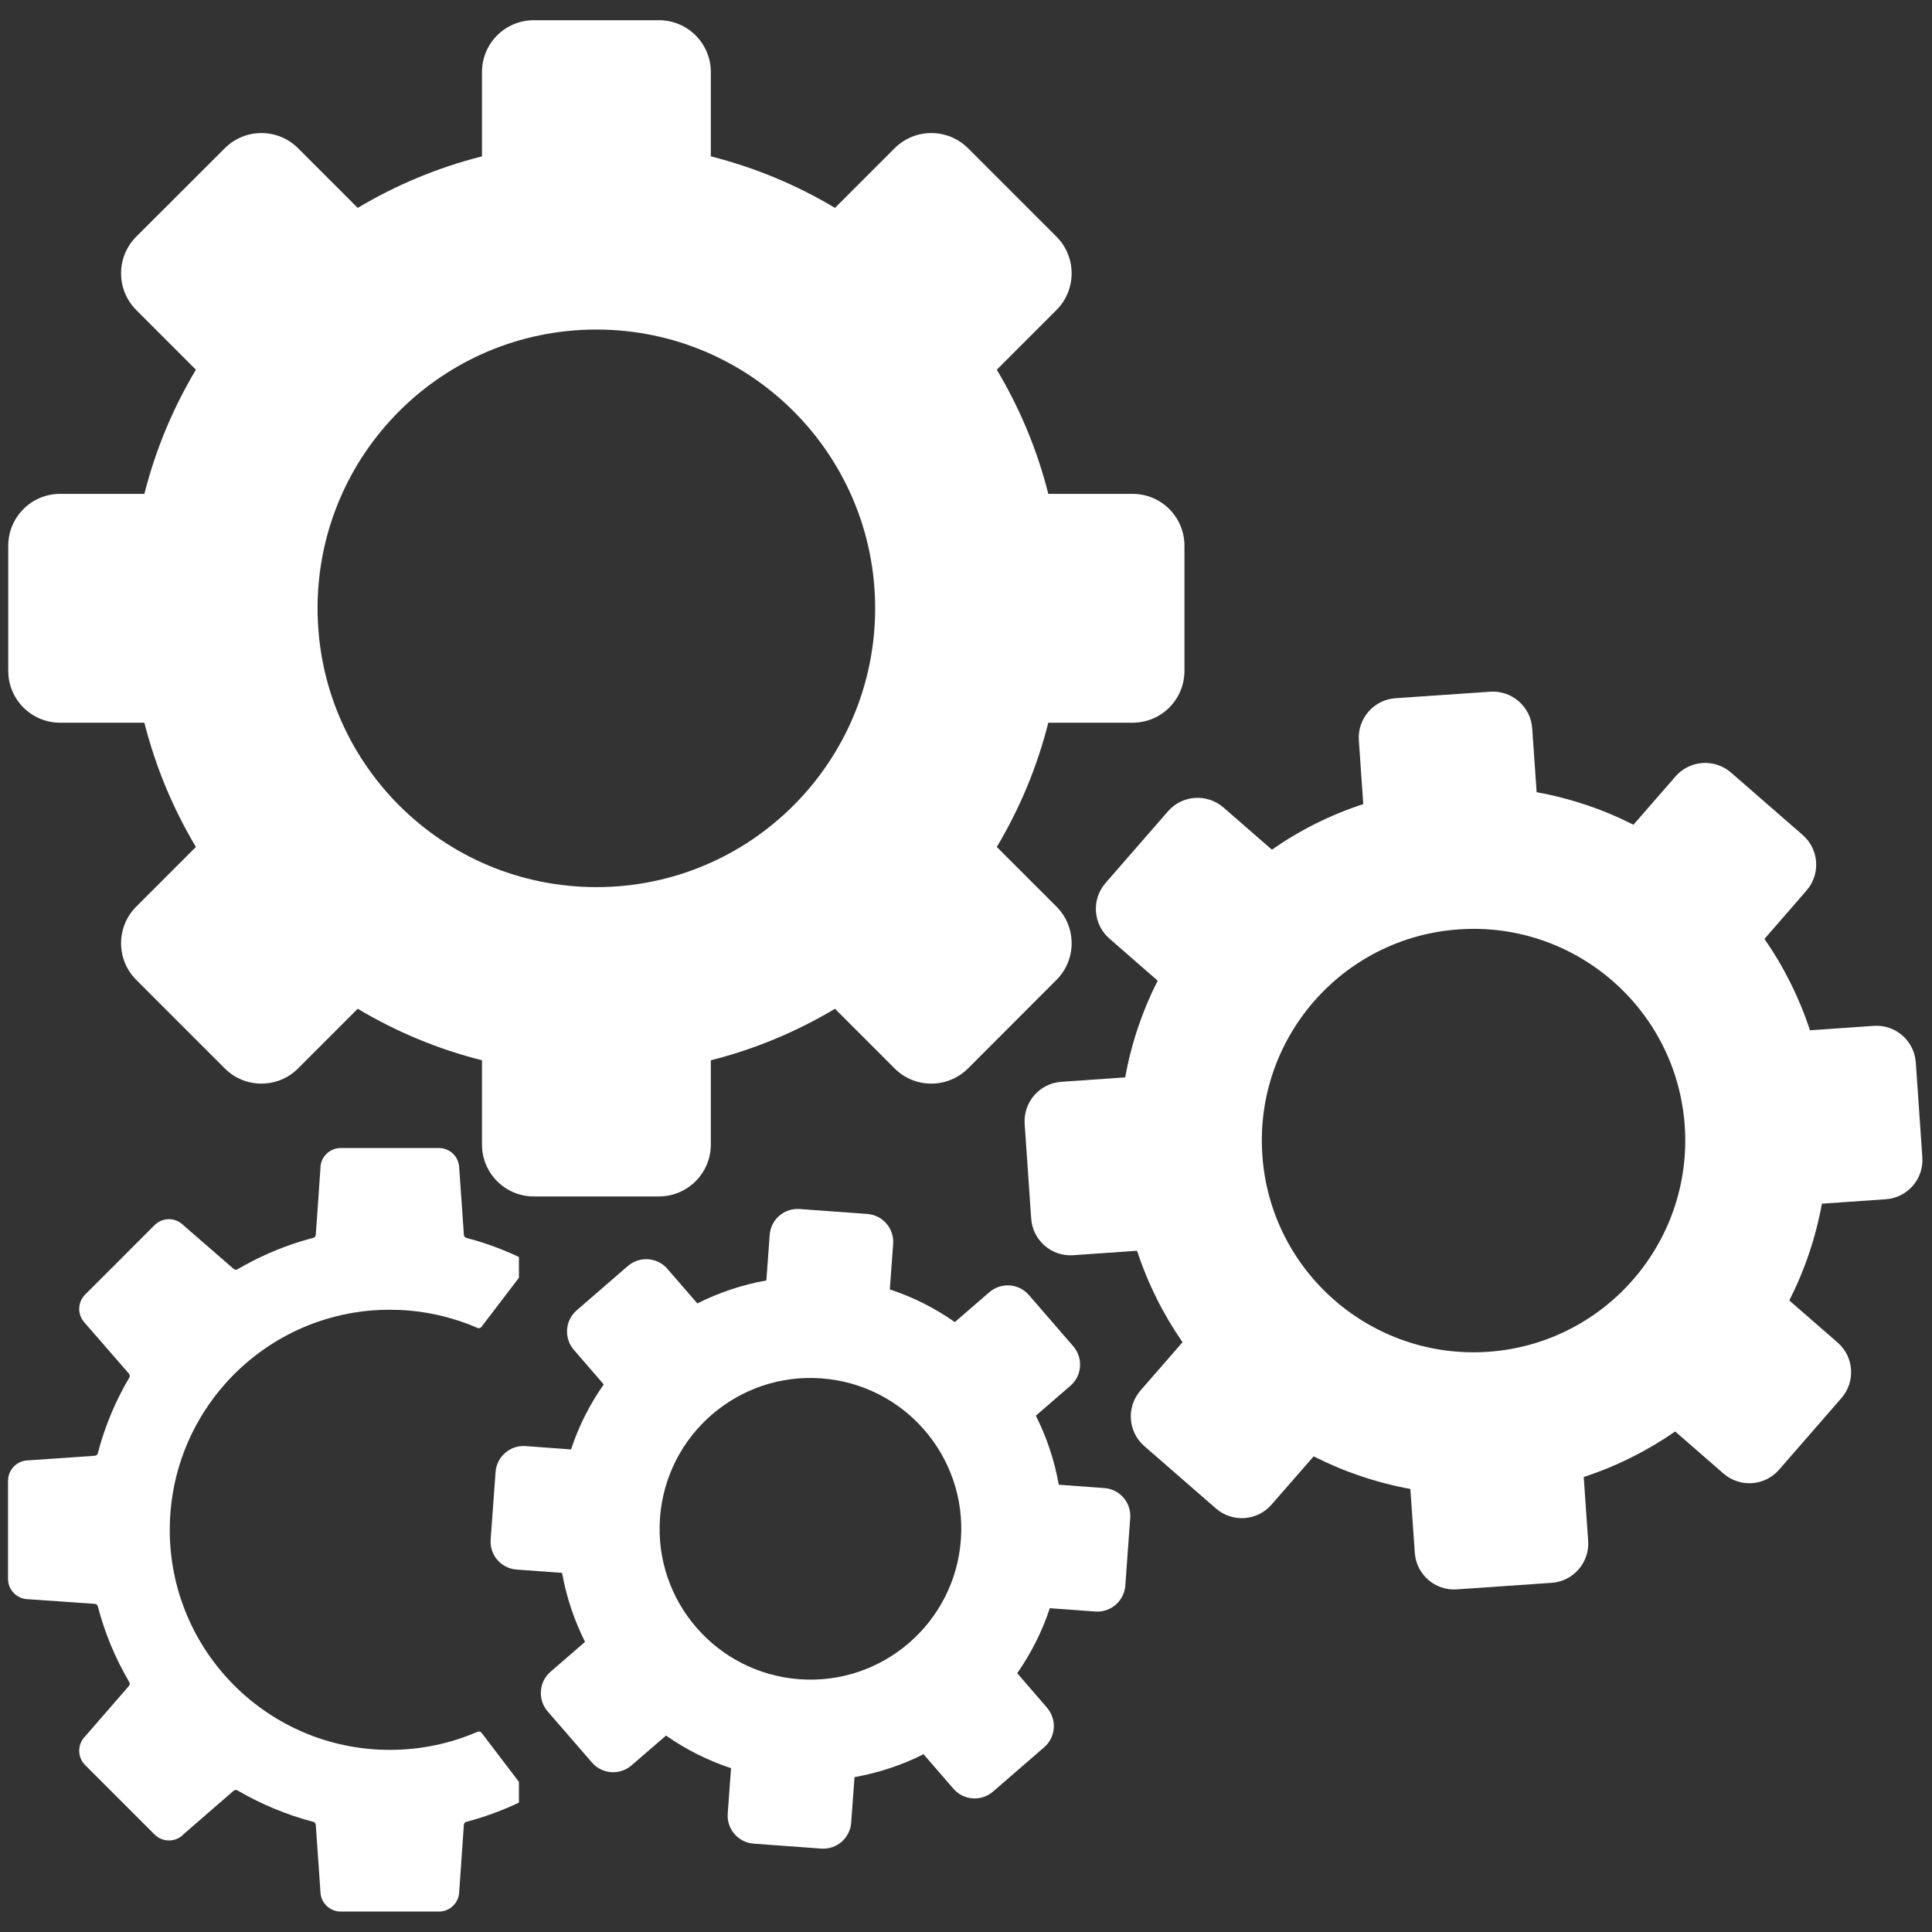 <?xml version="1.0" encoding="UTF-8"?>
<svg xmlns="http://www.w3.org/2000/svg" xmlns:xlink="http://www.w3.org/1999/xlink" width="100" zoomAndPan="magnify" viewBox="0 0 75 75" height="100" preserveAspectRatio="xMidYMid meet" version="1.0">
  <rect x="0" y="0" width="75" height="75" fill="#333333" stroke="none"/>
  <defs>
    <clipPath id="ecbef9a0d4">
      <path d="M 0.312 0.781 L 46 0.781 L 46 47 L 0.312 47 Z M 0.312 0.781 " clip-rule="nonzero"></path>
    </clipPath>
    <clipPath id="d6cc79058f">
      <path d="M 39 26 L 74.688 26 L 74.688 62 L 39 62 Z M 39 26 " clip-rule="nonzero"></path>
    </clipPath>
    <clipPath id="7fe735c549">
      <path d="M 19 46 L 44 46 L 44 71.855 L 19 71.855 Z M 19 46 " clip-rule="nonzero"></path>
    </clipPath>
    <clipPath id="336b070cf9">
      <path d="M 0.312 44.562 L 20.145 44.562 L 20.145 74.316 L 0.312 74.316 Z M 0.312 44.562 " clip-rule="nonzero"></path>
    </clipPath>
  </defs>
  <g clip-path="url(#ecbef9a0d4)">
    <path fill="#ffffff" d="M 23.152 34.438 C 17.172 34.438 12.328 29.594 12.328 23.613 C 12.328 17.637 17.172 12.793 23.152 12.793 C 29.129 12.793 33.973 17.637 33.973 23.613 C 33.973 29.594 29.129 34.438 23.152 34.438 Z M 43.969 19.172 L 40.695 19.172 C 40.262 17.453 39.582 15.836 38.695 14.352 L 41.012 12.035 C 41.797 11.25 41.797 9.973 41.012 9.188 L 37.578 5.754 C 36.789 4.969 35.516 4.969 34.73 5.754 L 32.414 8.07 C 30.93 7.184 29.312 6.504 27.594 6.07 L 27.594 2.797 C 27.594 1.684 26.691 0.785 25.582 0.785 L 20.723 0.785 C 19.609 0.785 18.711 1.684 18.711 2.797 L 18.711 6.07 C 16.992 6.504 15.371 7.184 13.887 8.07 L 11.57 5.754 C 10.785 4.969 9.512 4.969 8.727 5.754 L 5.289 9.188 C 4.504 9.973 4.504 11.25 5.289 12.035 L 7.605 14.352 C 6.719 15.836 6.039 17.453 5.605 19.172 L 2.332 19.172 C 1.223 19.172 0.32 20.074 0.32 21.184 L 0.32 26.043 C 0.32 27.156 1.223 28.055 2.332 28.055 L 5.605 28.055 C 6.039 29.773 6.719 31.395 7.605 32.879 L 5.289 35.195 C 4.504 35.98 4.504 37.254 5.289 38.039 L 8.727 41.477 C 9.512 42.262 10.785 42.262 11.57 41.477 L 13.887 39.16 C 15.371 40.047 16.992 40.727 18.711 41.16 L 18.711 44.434 C 18.711 45.543 19.609 46.445 20.723 46.445 L 25.582 46.445 C 26.691 46.445 27.594 45.543 27.594 44.434 L 27.594 41.16 C 29.312 40.727 30.93 40.047 32.414 39.16 L 34.73 41.477 C 35.516 42.262 36.789 42.262 37.578 41.477 L 41.012 38.039 C 41.797 37.254 41.797 35.98 41.012 35.195 L 38.695 32.879 C 39.582 31.395 40.262 29.773 40.695 28.055 L 43.969 28.055 C 45.082 28.055 45.98 27.156 45.98 26.043 L 45.98 21.184 C 45.98 20.074 45.082 19.172 43.969 19.172 " fill-opacity="1" fill-rule="nonzero"></path>
  </g>
  <g clip-path="url(#d6cc79058f)">
    <path fill="#ffffff" d="M 57.766 52.477 C 53.238 52.785 49.312 49.367 49.004 44.84 C 48.691 40.312 52.109 36.387 56.637 36.078 C 61.164 35.766 65.09 39.184 65.402 43.711 C 65.711 48.238 62.293 52.164 57.766 52.477 Z M 72.742 39.824 L 70.262 39.996 C 69.844 38.719 69.242 37.523 68.496 36.449 L 70.129 34.57 C 70.684 33.934 70.617 32.969 69.98 32.414 L 67.199 29.992 C 66.562 29.438 65.598 29.504 65.043 30.141 L 63.41 32.016 C 62.238 31.422 60.977 30.992 59.652 30.754 L 59.48 28.273 C 59.422 27.43 58.691 26.797 57.852 26.852 L 54.172 27.105 C 53.328 27.164 52.695 27.895 52.75 28.734 L 52.922 31.215 C 51.641 31.633 50.449 32.234 49.375 32.984 L 47.496 31.348 C 46.859 30.793 45.895 30.859 45.34 31.496 L 42.918 34.277 C 42.363 34.914 42.43 35.879 43.066 36.434 L 44.941 38.07 C 44.348 39.238 43.918 40.5 43.68 41.824 L 41.199 41.996 C 40.355 42.055 39.723 42.785 39.777 43.625 L 40.031 47.309 C 40.09 48.148 40.82 48.785 41.66 48.727 L 44.141 48.555 C 44.559 49.836 45.16 51.027 45.906 52.105 L 44.273 53.98 C 43.719 54.617 43.785 55.582 44.422 56.137 L 47.203 58.559 C 47.84 59.113 48.805 59.047 49.359 58.41 L 50.996 56.535 C 52.164 57.129 53.426 57.559 54.75 57.801 L 54.922 60.277 C 54.98 61.121 55.711 61.758 56.551 61.699 L 60.234 61.445 C 61.074 61.387 61.711 60.656 61.652 59.816 L 61.48 57.336 C 62.762 56.918 63.953 56.316 65.031 55.57 L 66.906 57.203 C 67.543 57.758 68.508 57.691 69.062 57.055 L 71.484 54.273 C 72.039 53.637 71.973 52.672 71.336 52.117 L 69.461 50.484 C 70.055 49.312 70.484 48.051 70.727 46.727 L 73.203 46.555 C 74.047 46.496 74.684 45.77 74.625 44.926 L 74.371 41.246 C 74.312 40.402 73.582 39.766 72.742 39.824 " fill-opacity="1" fill-rule="nonzero"></path>
  </g>
  <g clip-path="url(#7fe735c549)">
    <path fill="#ffffff" d="M 31.039 65.188 C 27.812 64.953 25.387 62.152 25.621 58.926 C 25.855 55.699 28.66 53.273 31.883 53.508 C 35.109 53.742 37.535 56.547 37.301 59.77 C 37.066 62.996 34.262 65.422 31.039 65.188 Z M 42.867 57.766 L 41.102 57.637 C 40.934 56.691 40.633 55.793 40.211 54.957 L 41.551 53.797 C 42.008 53.406 42.055 52.719 41.664 52.262 L 39.941 50.273 C 39.551 49.82 38.863 49.77 38.406 50.164 L 37.066 51.324 C 36.301 50.785 35.453 50.355 34.543 50.055 L 34.672 48.289 C 34.715 47.688 34.266 47.168 33.664 47.125 L 31.043 46.934 C 30.441 46.891 29.922 47.34 29.879 47.941 L 29.75 49.707 C 28.805 49.875 27.906 50.18 27.07 50.598 L 25.91 49.258 C 25.52 48.805 24.832 48.754 24.375 49.145 L 22.387 50.867 C 21.934 51.258 21.883 51.945 22.277 52.402 L 23.438 53.742 C 22.898 54.508 22.469 55.355 22.168 56.266 L 20.402 56.137 C 19.801 56.094 19.281 56.547 19.238 57.145 L 19.047 59.766 C 19.004 60.367 19.453 60.887 20.055 60.93 L 21.82 61.059 C 21.988 62.004 22.293 62.902 22.711 63.738 L 21.371 64.898 C 20.918 65.293 20.867 65.98 21.258 66.434 L 22.98 68.422 C 23.371 68.875 24.059 68.926 24.516 68.531 L 25.855 67.375 C 26.621 67.91 27.469 68.34 28.379 68.641 L 28.25 70.406 C 28.207 71.008 28.66 71.527 29.258 71.57 L 31.879 71.762 C 32.48 71.805 33 71.355 33.043 70.754 L 33.172 68.988 C 34.117 68.82 35.016 68.52 35.852 68.098 L 37.012 69.438 C 37.406 69.895 38.094 69.941 38.547 69.551 L 40.535 67.828 C 40.988 67.438 41.039 66.75 40.645 66.293 L 39.488 64.953 C 40.023 64.188 40.453 63.34 40.754 62.43 L 42.52 62.559 C 43.121 62.602 43.641 62.152 43.684 61.551 L 43.875 58.93 C 43.918 58.328 43.469 57.809 42.867 57.766 " fill-opacity="1" fill-rule="nonzero"></path>
  </g>
  <g clip-path="url(#336b070cf9)">
    <path fill="#ffffff" d="M 13.227 44.566 L 17.039 44.566 C 17.473 44.566 17.824 44.918 17.828 45.352 C 17.828 45.355 17.828 45.355 17.828 45.359 L 18.008 47.938 C 18.012 47.992 18.051 48.039 18.105 48.055 C 18.926 48.27 19.711 48.57 20.453 48.949 C 20.523 48.984 20.543 49.078 20.496 49.141 L 18.691 51.508 C 18.656 51.555 18.594 51.574 18.539 51.551 C 18.23 51.414 17.914 51.301 17.586 51.203 C 17.172 51.078 16.742 50.984 16.301 50.922 C 16.035 50.887 15.77 50.863 15.496 50.852 C 15.375 50.848 15.254 50.844 15.133 50.844 C 14.898 50.844 14.668 50.852 14.438 50.871 C 11.934 51.074 9.738 52.352 8.309 54.246 C 7.23 55.676 6.59 57.457 6.59 59.387 C 6.59 64.105 10.414 67.93 15.133 67.93 C 16.344 67.93 17.496 67.68 18.539 67.227 C 18.594 67.203 18.656 67.219 18.691 67.266 L 18.863 67.488 L 20.496 69.633 C 20.543 69.699 20.523 69.789 20.453 69.828 C 20.441 69.832 20.434 69.836 20.426 69.84 C 20.414 69.848 20.402 69.852 20.391 69.859 C 20.02 70.043 19.637 70.211 19.246 70.359 C 18.871 70.5 18.492 70.621 18.105 70.723 C 18.051 70.734 18.012 70.781 18.008 70.836 L 17.828 73.414 C 17.828 73.418 17.828 73.418 17.828 73.422 C 17.824 73.855 17.473 74.207 17.039 74.207 L 13.227 74.207 C 12.793 74.207 12.441 73.855 12.438 73.422 C 12.438 73.418 12.438 73.418 12.438 73.414 L 12.258 70.836 C 12.254 70.781 12.215 70.734 12.16 70.723 C 11.117 70.449 10.129 70.035 9.219 69.504 C 9.172 69.473 9.113 69.48 9.07 69.516 L 7.117 71.211 C 7.117 71.215 7.117 71.215 7.113 71.219 C 6.805 71.523 6.309 71.523 6 71.215 L 3.305 68.52 C 3 68.215 2.996 67.715 3.305 67.406 C 3.305 67.406 3.305 67.402 3.309 67.402 L 5.004 65.449 C 5.039 65.41 5.047 65.348 5.02 65.301 C 4.484 64.391 4.07 63.402 3.797 62.359 C 3.785 62.305 3.738 62.266 3.684 62.262 L 1.105 62.082 C 1.102 62.082 1.102 62.082 1.098 62.082 C 0.664 62.078 0.312 61.727 0.312 61.293 L 0.312 57.484 C 0.312 57.047 0.664 56.695 1.098 56.691 C 1.102 56.691 1.102 56.691 1.105 56.691 L 3.684 56.512 C 3.738 56.508 3.785 56.469 3.797 56.414 C 4.07 55.371 4.484 54.383 5.02 53.477 C 5.047 53.426 5.039 53.367 5.004 53.324 L 4.719 52.996 L 3.309 51.375 C 3.305 51.371 3.305 51.371 3.305 51.367 C 2.996 51.059 3 50.562 3.305 50.254 L 4.359 49.203 L 6 47.559 C 6.309 47.254 6.805 47.25 7.113 47.559 C 7.117 47.559 7.117 47.562 7.117 47.562 L 9.07 49.258 C 9.113 49.293 9.172 49.301 9.219 49.273 C 10.008 48.812 10.848 48.441 11.738 48.172 C 11.879 48.129 12.02 48.09 12.16 48.055 C 12.215 48.039 12.254 47.992 12.258 47.938 L 12.285 47.555 L 12.309 47.234 L 12.375 46.281 L 12.438 45.359 C 12.438 45.355 12.438 45.355 12.438 45.352 C 12.441 44.918 12.793 44.566 13.227 44.566 " fill-opacity="1" fill-rule="nonzero"></path>
  </g>
</svg>
